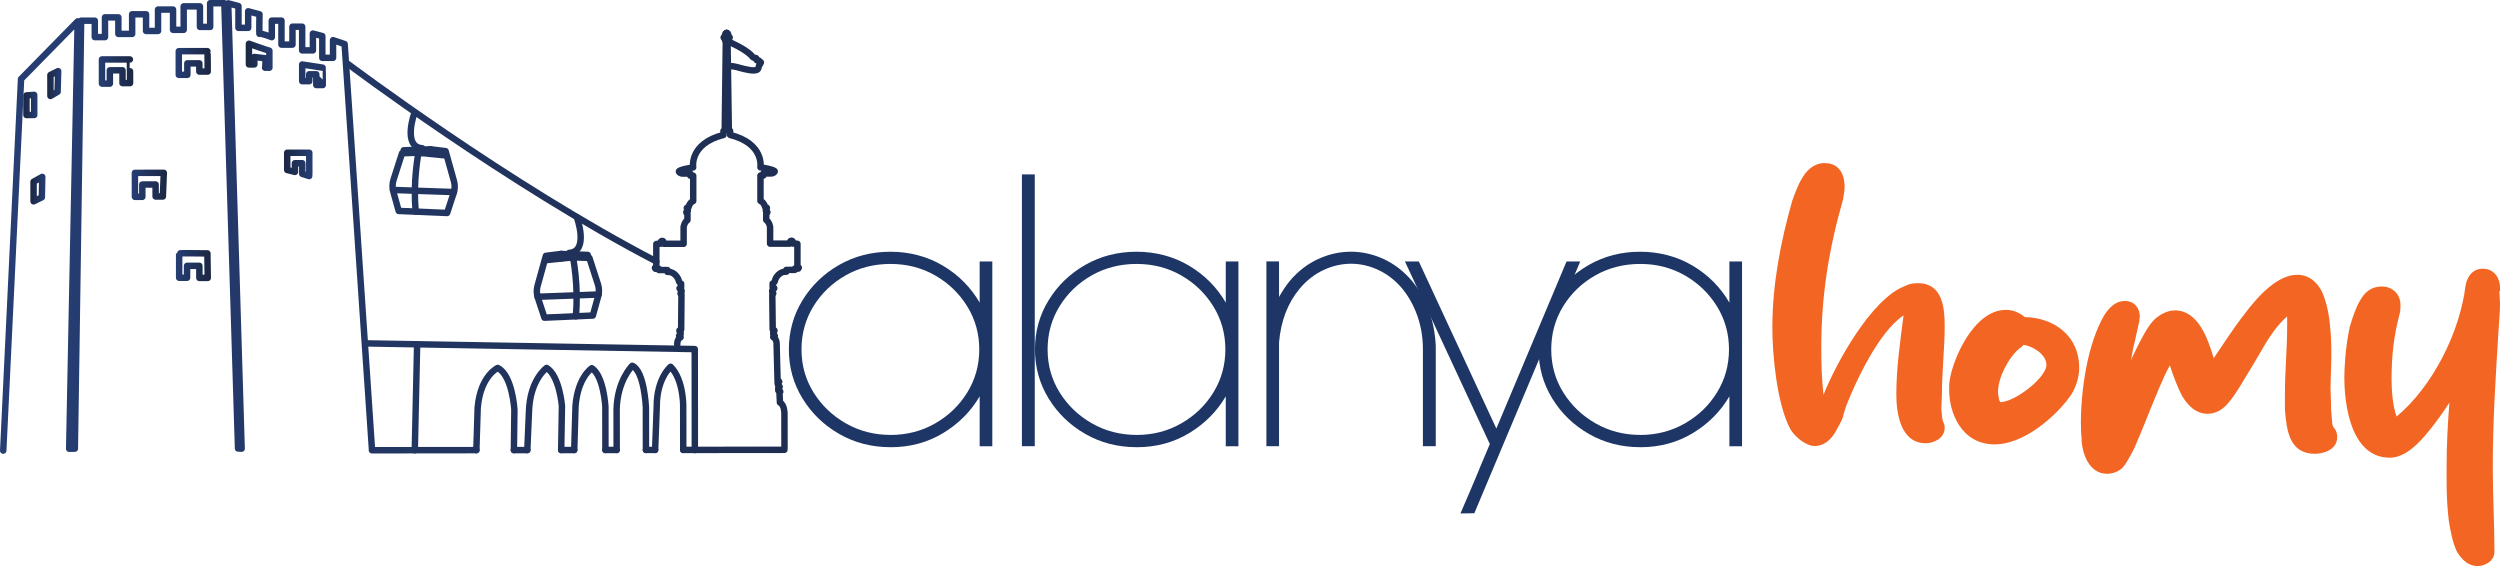 <?xml version="1.0" encoding="UTF-8"?>
<svg id="Layer_1" data-name="Layer 1" xmlns="http://www.w3.org/2000/svg" xmlns:xlink="http://www.w3.org/1999/xlink" viewBox="0 0 1300.8 294.56">
  <defs>
    <style>
      .cls-1 {
        stroke: url(#linear-gradient-21);
      }

      .cls-1, .cls-2, .cls-3, .cls-4, .cls-5, .cls-6, .cls-7, .cls-8, .cls-9, .cls-10, .cls-11, .cls-12, .cls-13, .cls-14, .cls-15, .cls-16, .cls-17, .cls-18, .cls-19, .cls-20, .cls-21, .cls-22, .cls-23, .cls-24, .cls-25, .cls-26, .cls-27, .cls-28, .cls-29, .cls-30, .cls-31, .cls-32, .cls-33, .cls-34, .cls-35, .cls-36, .cls-37, .cls-38 {
        fill: none;
        stroke-linecap: round;
        stroke-linejoin: round;
        stroke-width: 3.36px;
      }

      .cls-2 {
        stroke: url(#linear-gradient-11);
      }

      .cls-3 {
        stroke: url(#linear-gradient-12);
      }

      .cls-4 {
        stroke: url(#linear-gradient-13);
      }

      .cls-5 {
        stroke: url(#linear-gradient-10);
      }

      .cls-6 {
        stroke: url(#linear-gradient-22);
      }

      .cls-7 {
        stroke: url(#linear-gradient-23);
      }

      .cls-8 {
        stroke: url(#linear-gradient-32);
      }

      .cls-9 {
        stroke: url(#linear-gradient-20);
      }

      .cls-10 {
        stroke: url(#linear-gradient-16);
      }

      .cls-11 {
        stroke: url(#linear-gradient-15);
      }

      .cls-12 {
        stroke: url(#linear-gradient-34);
      }

      .cls-13 {
        stroke: url(#linear-gradient-38);
      }

      .cls-14 {
        stroke: url(#linear-gradient-36);
      }

      .cls-15 {
        stroke: url(#linear-gradient-37);
      }

      .cls-16 {
        stroke: url(#linear-gradient-25);
      }

      .cls-17 {
        stroke: url(#linear-gradient-28);
      }

      .cls-18 {
        stroke: url(#linear-gradient-26);
      }

      .cls-19 {
        stroke: url(#linear-gradient-35);
      }

      .cls-20 {
        stroke: url(#linear-gradient-29);
      }

      .cls-21 {
        stroke: url(#linear-gradient-24);
      }

      .cls-22 {
        stroke: url(#linear-gradient-27);
      }

      .cls-23 {
        stroke: url(#linear-gradient-33);
      }

      .cls-24 {
        stroke: url(#linear-gradient-19);
      }

      .cls-25 {
        stroke: url(#linear-gradient-14);
      }

      .cls-26 {
        stroke: url(#linear-gradient-18);
      }

      .cls-27 {
        stroke: url(#linear-gradient-31);
      }

      .cls-28 {
        stroke: url(#linear-gradient-17);
      }

      .cls-29 {
        stroke: url(#linear-gradient-30);
      }

      .cls-39 {
        fill: #f26522;
      }

      .cls-40 {
        fill: #1d3666;
      }

      .cls-30 {
        stroke: url(#linear-gradient-9);
      }

      .cls-31 {
        stroke: url(#linear-gradient-3);
      }

      .cls-32 {
        stroke: url(#linear-gradient-4);
      }

      .cls-33 {
        stroke: url(#linear-gradient-7);
      }

      .cls-34 {
        stroke: url(#linear-gradient-5);
      }

      .cls-35 {
        stroke: url(#linear-gradient-8);
      }

      .cls-36 {
        stroke: url(#linear-gradient-6);
      }

      .cls-37 {
        stroke: url(#linear-gradient-2);
      }

      .cls-38 {
        stroke: url(#linear-gradient);
      }
    </style>
    <linearGradient id="linear-gradient" x1="12.09" y1="54.6" x2="19.48" y2="54.6" gradientUnits="userSpaceOnUse">
      <stop offset="0" stop-color="#1b2742"/>
      <stop offset="1" stop-color="#263e74"/>
    </linearGradient>
    <linearGradient id="linear-gradient-2" x1="147.76" y1="85.54" x2="162.61" y2="85.54" xlink:href="#linear-gradient"/>
    <linearGradient id="linear-gradient-3" x1="127.85" y1="29" x2="141.84" y2="29" xlink:href="#linear-gradient"/>
    <linearGradient id="linear-gradient-4" x1="24.56" y1="43.47" x2="31.94" y2="43.47" xlink:href="#linear-gradient"/>
    <linearGradient id="linear-gradient-5" x1="15.79" y1="98.39" x2="23.67" y2="98.39" xlink:href="#linear-gradient"/>
    <linearGradient id="linear-gradient-6" x1="-308.92" y1="98.39" x2="275.03" y2="98.39" gradientTransform="translate(275.5 -.14) rotate(179.94) scale(1 -1)" xlink:href="#linear-gradient"/>
    <linearGradient id="linear-gradient-7" x1="-309" y1="125.24" x2="274.95" y2="125.24" gradientTransform="translate(275.5 -.14) rotate(179.94) scale(1 -1)" xlink:href="#linear-gradient"/>
    <linearGradient id="linear-gradient-8" x1="-308.57" y1="29.35" x2="274.18" y2="29.35" gradientTransform="translate(275.5 -.14) rotate(179.94) scale(1 -1)" xlink:href="#linear-gradient"/>
    <linearGradient id="linear-gradient-9" x1="-308.18" y1="212.95" x2="274.84" y2="212.95" gradientTransform="translate(275.5 -.14) rotate(179.94) scale(1 -1)" xlink:href="#linear-gradient"/>
    <linearGradient id="linear-gradient-10" x1="-308.19" y1="212.95" x2="274.65" y2="212.95" gradientTransform="translate(275.5 -.14) rotate(179.94) scale(1 -1)" xlink:href="#linear-gradient"/>
    <linearGradient id="linear-gradient-11" x1="-308.18" y1="213.04" x2="274.45" y2="213.04" gradientTransform="translate(275.5 -.14) rotate(179.94) scale(1 -1)" xlink:href="#linear-gradient"/>
    <linearGradient id="linear-gradient-12" x1="-308.21" y1="212.42" x2="274.28" y2="212.42" gradientTransform="translate(275.5 -.14) rotate(179.94) scale(1 -1)" xlink:href="#linear-gradient"/>
    <linearGradient id="linear-gradient-13" x1="-308.27" y1="212.69" x2="274.13" y2="212.69" gradientTransform="translate(275.5 -.14) rotate(179.94) scale(1 -1)" xlink:href="#linear-gradient"/>
    <linearGradient id="linear-gradient-14" x1="-309.24" y1="206.56" x2="275.65" y2="206.56" gradientTransform="translate(275.5 -.14) rotate(179.94) scale(1 -1)" xlink:href="#linear-gradient"/>
    <linearGradient id="linear-gradient-15" x1="-302.66" y1="206.79" x2="271.84" y2="206.79" gradientTransform="translate(275.5 -.14) rotate(179.94) scale(1 -1)" xlink:href="#linear-gradient"/>
    <linearGradient id="linear-gradient-16" x1="-306.82" y1="38.93" x2="274.8" y2="38.93" gradientTransform="translate(275.5 -.14) rotate(179.94) scale(1 -1)" xlink:href="#linear-gradient"/>
    <linearGradient id="linear-gradient-17" x1="-309.05" y1="234.32" x2="275.13" y2="234.32" gradientTransform="translate(275.5 -.14) rotate(179.94) scale(1 -1)" xlink:href="#linear-gradient"/>
    <linearGradient id="linear-gradient-18" x1="-307.34" y1="234.32" x2="272.54" y2="234.32" gradientTransform="translate(275.5 -.14) rotate(179.94) scale(1 -1)" xlink:href="#linear-gradient"/>
    <linearGradient id="linear-gradient-19" x1="-306.81" y1="234.32" x2="272.25" y2="234.32" gradientTransform="translate(275.5 -.14) rotate(179.94) scale(1 -1)" xlink:href="#linear-gradient"/>
    <linearGradient id="linear-gradient-20" x1="-306.92" y1="234.32" x2="272.85" y2="234.32" gradientTransform="translate(275.5 -.14) rotate(179.94) scale(1 -1)" xlink:href="#linear-gradient"/>
    <linearGradient id="linear-gradient-21" x1="-306.96" y1="234.32" x2="273.3" y2="234.32" gradientTransform="translate(275.5 -.14) rotate(179.94) scale(1 -1)" xlink:href="#linear-gradient"/>
    <linearGradient id="linear-gradient-22" x1="-306.8" y1="234.32" x2="273.56" y2="234.32" gradientTransform="translate(275.5 -.14) rotate(179.94) scale(1 -1)" xlink:href="#linear-gradient"/>
    <linearGradient id="linear-gradient-23" x1="-309.24" y1="117.99" x2="275.75" y2="117.99" gradientTransform="translate(275.5 -.14) rotate(179.94) scale(1 -1)" xlink:href="#linear-gradient"/>
    <linearGradient id="linear-gradient-24" x1="-309.23" y1="84.8" x2="275.65" y2="84.8" gradientTransform="translate(275.5 -.14) rotate(179.94) scale(1 -1)" xlink:href="#linear-gradient"/>
    <linearGradient id="linear-gradient-25" x1="-306.04" y1="69.21" x2="273.81" y2="69.21" gradientTransform="translate(275.5 -.14) rotate(179.94) scale(1 -1)" xlink:href="#linear-gradient"/>
    <linearGradient id="linear-gradient-26" x1="-303.47" y1="94.86" x2="272.3" y2="94.86" gradientTransform="translate(275.5 -.14) rotate(179.94) scale(1 -1)" xlink:href="#linear-gradient"/>
    <linearGradient id="linear-gradient-27" x1="-308.5" y1="99.46" x2="275.25" y2="99.46" gradientTransform="translate(275.5 -.14) rotate(179.94) scale(1 -1)" xlink:href="#linear-gradient"/>
    <linearGradient id="linear-gradient-28" x1="-308.52" y1="94.33" x2="275.26" y2="94.33" gradientTransform="translate(275.5 -.14) rotate(179.94) scale(1 -1)" xlink:href="#linear-gradient"/>
    <linearGradient id="linear-gradient-29" x1="-300.93" y1="78.95" x2="270.54" y2="78.95" gradientTransform="translate(275.5 -.14) rotate(179.94) scale(1 -1)" xlink:href="#linear-gradient"/>
    <linearGradient id="linear-gradient-30" x1="-306.79" y1="123.73" x2="273.06" y2="123.73" gradientTransform="translate(275.5 -.14) rotate(179.94) scale(1 -1)" xlink:href="#linear-gradient"/>
    <linearGradient id="linear-gradient-31" x1="-304.79" y1="149.39" x2="270.97" y2="149.39" gradientTransform="translate(275.5 -.14) rotate(179.94) scale(1 -1)" xlink:href="#linear-gradient"/>
    <linearGradient id="linear-gradient-32" x1="-308.69" y1="153.98" x2="275.07" y2="153.98" gradientTransform="translate(275.5 -.14) rotate(179.94) scale(1 -1)" xlink:href="#linear-gradient"/>
    <linearGradient id="linear-gradient-33" x1="-308.7" y1="148.85" x2="275.08" y2="148.85" gradientTransform="translate(275.5 -.14) rotate(179.94) scale(1 -1)" xlink:href="#linear-gradient"/>
    <linearGradient id="linear-gradient-34" x1="-302.53" y1="133.47" x2="268.94" y2="133.47" gradientTransform="translate(275.5 -.14) rotate(179.94) scale(1 -1)" xlink:href="#linear-gradient"/>
    <linearGradient id="linear-gradient-35" x1="165.88" y1="138.13" x2="184.1" y2="138.13" gradientTransform="translate(275.5 -.14) rotate(179.94) scale(1 -1)" xlink:href="#linear-gradient"/>
    <linearGradient id="linear-gradient-36" x1="188.69" y1="96.12" x2="207.08" y2="96.12" gradientTransform="translate(275.5 -.14) rotate(179.94) scale(1 -1)" xlink:href="#linear-gradient"/>
    <linearGradient id="linear-gradient-37" x1="206.2" y1="37.13" x2="224.16" y2="37.13" gradientTransform="translate(275.5 -.14) rotate(179.94) scale(1 -1)" xlink:href="#linear-gradient"/>
    <linearGradient id="linear-gradient-38" x1="165.8" y1="32.73" x2="184.19" y2="32.73" gradientTransform="translate(275.5 -.14) rotate(179.94) scale(1 -1)" xlink:href="#linear-gradient"/>
  </defs>
  <g>
    <polygon class="cls-38" points="17.79 49.36 13.77 49.65 13.78 59.84 17.8 59.83 17.79 49.36"/>
    <polygon class="cls-37" points="149.44 79.48 149.45 88.45 153.47 89.45 153.46 84.93 157.27 84.93 157.27 90.45 160.86 91.61 160.93 90.3 160.92 79.47 149.44 79.48"/>
    <path class="cls-31" d="M129.53,22.76v10.76s2.81,0,2.81,0v-3.88s5.81.68,5.81.68c0,0,0,4.91-.21,4.92h2.22s0-8.86,0-8.86c-2.24-.6-10.62-3.61-10.62-3.61Z"/>
    <polygon class="cls-32" points="26.25 49.93 29.99 47.76 30.26 37.01 26.24 39.02 26.25 49.93"/>
    <polygon class="cls-34" points="17.48 104.75 21.78 102.66 21.99 92.04 17.47 94.56 17.48 104.75"/>
    <path class="cls-36" d="M352.38,179.24s-.22-2.7,1.75-3.76c0,0-1.83-.69,0-1.42v-1.17s-1.65-.95.29-1.46l.16-18.11s-1.13-.66,0-1.17c0,0,.25-1.02-.18-1.5,0,0-1.9-.62,0-1.24v-1.83s-.91-.18-1.28-1.71-2.41-4.42-5.3-4.41h-.55s0-.95,0-.95h-4.42s0-.65,0-.65h-1.79s-.88-.73.44-.8v-12.09s.83-.22,2.29-.15c0,0-.22-1.5.77-1.5s.88,1.53.88,1.53h10.26s0-8.66,0-8.66c0,0,.25-2.37,2-3.69v-3.29s-1.5-.8.18-1.46v-.95s-1.46-.66.4-1.06c0,0,.47-2.3,2.41-3.14v-13.18s-1.51,0-1.51,0v-1.1s-3.91,0-3.91,0c0,0-1.39.07-2.01-.95s7.41-2.27,7.41-2.27c0,0-2.13-12.34,15.76-16.89v-2.08s.66,0,.66,0l.57-46.26s-.48-.4-.4-1.75c0,0-1.68-.66.04-1.1,0,0-.29-1.93.8-1.94"/>
    <path class="cls-33" d="M408.18,232.88l-.02-17.82s0-4.48-2.34-5.6l-.25-5.05s1.28-.84-.62-1.24v-1.24s1.68-.7,0-1.17l-.37-1.5s1.97-.73,0-1.13l-.49-18.95s.22-2.7-1.76-3.76c0,0,1.83-.7,0-1.42v-1.17s1.64-.95-.29-1.46l-.2-18.11s1.13-.66,0-1.17c0,0-.26-1.02.18-1.5,0,0,1.9-.62,0-1.24v-1.83s.91-.18,1.27-1.72,2.41-4.42,5.29-4.42h.55s0-.95,0-.95h4.42s0-.66,0-.66h1.79s.88-.73-.44-.8v-12.09s-.85-.22-2.31-.14c0,0,.22-1.5-.77-1.5s-.87,1.53-.87,1.53h-10.26s0-8.64,0-8.64c0,0-.26-2.37-2.01-3.69v-3.29s1.49-.8-.19-1.46v-.95s1.46-.66-.4-1.06c0,0-.48-2.3-2.41-3.14v-13.18s1.48,0,1.48,0v-1.1s3.91,0,3.91,0c0,0,1.39.07,2.01-.95s-7.41-2.26-7.41-2.26c0,0,2.11-12.34-15.79-16.85v-2.08s-.66,0-.66,0l-.67-46.26s.47-.4.4-1.75c0,0,1.68-.66-.04-1.1,0,0,.29-1.94-.81-1.93"/>
    <path class="cls-35" d="M378.7,34.78c1.46-.98,5.74.41,5.74.41,0,0,5.31,1.55,7.79,1.45s2.31-1.17,2.43-1.39.02-.95.87-2,0-1.02,0-1.02c0,0-.49.24-.46-.32s-.63-.46-.63-.46c0,0-.85.24-.78-.49s-.51-.85-.51-.85c-1.34.2-1.88-.9-1.88-.9-3.44-3.92-12.55-7.68-12.55-7.68"/>
    <path class="cls-30" d="M247.86,234.21l.69-22.05c1.4-16.62,10.41-20.7,10.41-20.7,7.61,3.7,8.69,21.65,8.69,21.65l-.26,21.08"/>
    <path class="cls-5" d="M274.37,234.18l.87-20.1c.51-16.62,9.17-22.64,9.17-22.64,6.72,4.06,7.98,19.79,7.98,19.79l-.39,22.93"/>
    <path class="cls-2" d="M298.78,234.15l.68-22.93c1.22-15.03,8.47-19.63,8.47-19.63,6.19,4.06,7.06,19.97,7.06,19.97l.02,22.58"/>
    <path class="cls-3" d="M320.86,234.13l-.02-21.08c.32-15.12,8.13-22.73,8.13-22.73,6.37,2.82,7.1,21.74,7.1,21.74l.02,22.05"/>
    <path class="cls-4" d="M340.87,234.11l.85-22.58c-.02-14.85,7.23-20.69,7.23-20.69,6.73,6.71,6.53,20.5,6.53,20.5l.02,22.76"/>
    <polyline class="cls-25" points="191.49 178.69 361.49 181.63 361.54 234.14"/>
    <line class="cls-11" x1="217.04" y1="179.13" x2="215.82" y2="234.29"/>
    <path class="cls-10" d="M167.85,35.2c.07,0,.08,9.04.08,9.04h-3.37s0-5.59,0-5.59h-3.66s0,3.59,0,3.59h-3.66s0-8.68,0-8.68l10.62,1.64"/>
    <line class="cls-28" x1="408.13" y1="234.04" x2="361.54" y2="234.09"/>
    <line class="cls-26" x1="361.54" y1="234.09" x2="355.5" y2="234.09"/>
    <line class="cls-24" x1="340.87" y1="234.11" x2="336.09" y2="234.11"/>
    <line class="cls-9" x1="320.86" y1="234.13" x2="315.01" y2="234.14"/>
    <line class="cls-1" x1="298.78" y1="234.15" x2="292.01" y2="234.16"/>
    <line class="cls-6" x1="274.37" y1="234.18" x2="267.38" y2="234.19"/>
    <path class="cls-7" d="M247.86,234.21l-54.34.06v-.76s0,0,0,0l-14.2-210.6-6.03-2v9.18s-5.59,0-5.59,0v-11.33s-4.89-1.29-4.89-1.29v8.75s-5.59,0-5.59,0v-12.34s-5.04,0-5.04,0v9.33s-5.73,0-5.73,0v-12.48s-5.03,0-5.03,0v8.61s-6.21-2.42-6.4-1.71c-.19.71-.01-10.19-.01-10.19l-5.87-1.57v8.6s-5.07,0-5.07,0V3.15s-5.34-1.42-5.34-1.42l7,231.7-1.87-.08L116.73,1.68h-7.39s.01,12.32.01,12.32h-5.31s-.01-10.69-.01-10.69h-8.46s.01,12.2.01,12.2h-5.53s-.01-10.53-.01-10.53h-7.82s.01,11.12.01,11.12h-6.24s0-8.67,0-8.67h-7.24s.01,10.2.01,10.2h-7.18s0-8.6,0-8.6h-6.96s.01,10.27.01,10.27h-5.31s0-8.53,0-8.53h-7.1s-3.28,222.68-3.28,222.68l-2.94.04L40.41,11.12l-29.45,29.99L1.68,234.46"/>
    <path class="cls-21" d="M341.49,136.02c-76.92-39.93-160.38-102.69-160.38-102.69"/>
    <path class="cls-16" d="M219.64,79.64l.06-2.5c-10.5-.67-4.02-18.53-4.02-18.53"/>
    <path class="cls-18" d="M216.34,110.12c-1.61-15.57,1.41-30.67,1.41-30.67"/>
    <polyline class="cls-22" points="236.21 99.93 215.87 99.23 204.46 98.82"/>
    <path class="cls-17" d="M209.97,79.72l.09-1.51,13.86-.53,7.92.96,4.36,15.61c.56,2.02.52,4.16-.14,6.15l-3.42,10.41-25.19-1.06-2.81-10.12c-.55-1.99-.51-4.1.12-6.07l4.43-13.81,8.54-.3,14.75,1.49"/>
    <line class="cls-20" x1="223.93" y1="77.67" x2="223.7" y2="80.05"/>
    <path class="cls-29" d="M296.23,134.09l-.06-2.5c10.5-.69,3.98-18.54,3.98-18.54"/>
    <path class="cls-27" d="M299.6,164.55c1.58-15.58-1.47-30.67-1.47-30.67"/>
    <polyline class="cls-8" points="279.71 154.41 300.05 153.67 311.45 153.23"/>
    <path class="cls-23" d="M305.9,134.15l-.09-1.51-13.86-.5-7.92.98-4.33,15.62c-.56,2.02-.51,4.16.15,6.15l3.44,10.4,25.18-1.11,2.79-10.13c.55-1.99.5-4.1-.13-6.06l-4.46-13.8-8.54-.28-14.74,1.52"/>
    <line class="cls-12" x1="291.95" y1="132.13" x2="292.17" y2="134.5"/>
    <g>
      <path class="cls-40" d="M463.34,232.68c-9.77,0-18.66-2.29-26.65-6.87-8-4.58-14.37-10.73-19.11-18.45-4.74-7.72-7.12-16.23-7.12-25.53s2.37-17.91,7.12-25.63c4.74-7.72,11.11-13.85,19.11-18.4,8-4.55,16.88-6.82,26.65-6.82s19.24,2.43,27.34,7.28c8.11,4.85,14.46,11.26,19.06,19.21v-21.43h6.58v96.15h-6.58v-25.98c-4.6,7.89-10.96,14.27-19.06,19.16-8.11,4.89-17.22,7.33-27.34,7.33ZM463.34,226.31c8.5,0,16.25-2,23.26-6.02,7.01-4.01,12.58-9.38,16.72-16.13,4.14-6.74,6.21-14.19,6.21-22.34s-2.07-15.6-6.21-22.34c-4.14-6.74-9.7-12.11-16.67-16.13-6.97-4.01-14.74-6.02-23.31-6.02s-16.35,1.99-23.36,5.96c-7.01,3.98-12.58,9.34-16.73,16.08-4.14,6.74-6.21,14.22-6.21,22.44s2.09,15.69,6.27,22.39c4.18,6.71,9.77,12.07,16.78,16.07,7.01,4.01,14.76,6.02,23.26,6.02Z"/>
      <path class="cls-40" d="M538.41,232.17h-6.69V90.73h6.69v141.44Z"/>
      <path class="cls-40" d="M591.39,232.68c-9.77,0-18.66-2.29-26.65-6.87-8-4.58-14.37-10.73-19.11-18.45-4.74-7.72-7.12-16.23-7.12-25.53s2.37-17.91,7.12-25.63c4.74-7.72,11.11-13.85,19.11-18.4,8-4.55,16.88-6.82,26.65-6.82s19.24,2.43,27.34,7.28c8.11,4.85,14.46,11.26,19.06,19.21v-21.43h6.58v96.15h-6.58v-25.98c-4.6,7.89-10.96,14.27-19.06,19.16-8.11,4.89-17.22,7.33-27.34,7.33ZM591.39,226.31c8.5,0,16.25-2,23.26-6.02,7.01-4.01,12.58-9.38,16.72-16.13,4.14-6.74,6.21-14.19,6.21-22.34s-2.07-15.6-6.21-22.34c-4.14-6.74-9.7-12.11-16.67-16.13-6.97-4.01-14.74-6.02-23.31-6.02s-16.35,1.99-23.36,5.96c-7.01,3.98-12.58,9.34-16.73,16.08-4.14,6.74-6.21,14.22-6.21,22.44s2.09,15.69,6.27,22.39c4.18,6.71,9.77,12.07,16.78,16.07,7.01,4.01,14.76,6.02,23.26,6.02Z"/>
      <path class="cls-40" d="M747.06,232.17h-6.69v-50.35c0-6.2-.96-12.01-2.87-17.44-1.91-5.42-4.57-10.19-7.96-14.31-3.61-4.25-7.74-7.45-12.37-9.6-4.64-2.16-9.36-3.24-14.18-3.24s-9.65,1.08-14.28,3.24c-4.64,2.16-8.76,5.36-12.37,9.6-6.3,7.55-9.91,16.95-10.83,28.21v53.89h-6.58v-96.15h6.58v18.5c1.7-3.03,3.57-5.83,5.63-8.39,4.32-5.06,9.24-8.85,14.76-11.37,5.52-2.53,11.19-3.79,16.99-3.79s11.47,1.26,16.99,3.79c5.52,2.53,10.44,6.32,14.76,11.37,7.57,9.1,11.72,20.36,12.42,33.77v52.27Z"/>
      <path class="cls-40" d="M759.9,267.15c1.98-4.58,3.47-8.04,4.46-10.36.99-2.33,1.73-4.08,2.23-5.26.49-1.18.99-2.34,1.49-3.49.5-1.21,1.26-3.07,2.28-5.56,1.03-2.49,2.64-6.3,4.83-11.42l-44.18-95.03h7.22l40.35,86.95,36.53-86.95h7.12l-55.11,131.03-7.22.1Z"/>
      <path class="cls-40" d="M853.44,232.68c-9.77,0-18.66-2.29-26.65-6.87-8-4.58-14.37-10.73-19.11-18.45-4.74-7.72-7.12-16.23-7.12-25.53s2.37-17.91,7.12-25.63c4.74-7.72,11.11-13.85,19.11-18.4,8-4.55,16.88-6.82,26.65-6.82s19.24,2.43,27.34,7.28c8.11,4.85,14.46,11.26,19.06,19.21v-21.43h6.58v96.15h-6.58v-25.98c-4.6,7.89-10.96,14.27-19.06,19.16-8.11,4.89-17.22,7.33-27.34,7.33ZM853.44,226.31c8.5,0,16.25-2,23.26-6.02,7.01-4.01,12.58-9.38,16.72-16.13,4.14-6.74,6.21-14.19,6.21-22.34s-2.07-15.6-6.21-22.34c-4.14-6.74-9.7-12.11-16.67-16.13-6.97-4.01-14.74-6.02-23.31-6.02s-16.35,1.99-23.36,5.96c-7.01,3.98-12.58,9.34-16.73,16.08-4.14,6.74-6.21,14.22-6.21,22.44s2.09,15.69,6.27,22.39c4.18,6.71,9.77,12.07,16.78,16.07,7.01,4.01,14.76,6.02,23.26,6.02Z"/>
    </g>
    <g>
      <path class="cls-39" d="M991.33,148.79l.58-.29c1.74-.87,4.05-1.16,6.07-1.16,12.73,0,13.88,12.73,13.88,22.27,0,11.86-1.45,23.72-1.45,36.15,0,1.74-.29,4.34-.29,6.94.29,2.6.29,4.92.87,6.65,0,.29.29.29.29.58.29.58.58,1.45.58,2.6,0,5.78-6.07,8.1-9.83,8.1-13.02,0-15.33-15.33-15.33-25.45,0-13.88,2.02-27.48,3.76-41.07-12.73,8.39-24.87,34.13-30.08,47.72-.29,1.45-1.16,3.18-1.45,5.21-.87,2.31-2.02,4.34-3.18,6.36-2.02,4.05-5.78,8.68-11.57,8.68-4.63,0-10.7-5.21-12.73-8.97-6.94-13.3-9.26-38.47-9.26-52.64,0-22.56,4.34-44.83,10.41-66.23,1.16-2.89,2.6-7.52,4.92-11.28,2.31-4.05,6.07-8.1,11.86-8.1,8.68,0,10.41,7.52,10.41,12.15,0,2.6-.58,4.92-.87,6.94-7.52,26.32-11.28,50.33-11.28,77.22,0,8.39.29,16.2,1.16,24.3,6.65-16.78,25.16-50.33,42.52-56.69Z"/>
      <path class="cls-39" d="M1081.86,191.31c0,4.63-1.45,9.54-4.05,13.88-7.23,10.7-24.3,26.03-39.91,26.03-17.35,0-23.72-16.49-23.72-28.34,0-1.74,0-3.47.29-4.92,1.45-10.7,12.44-36.73,29.21-36.73,3.76,0,7.23,1.45,9.83,3.76,15.33.29,28.34,9.83,28.34,26.32ZM1064.79,189.86c0-5.5-7.23-9.83-11.86-10.41l-.87.87c-.29.29-.58.58-1.16.87-5.79,4.63-11.28,15.33-11.28,22.56,0,1.45.29,2.89.58,4.34l.58,1.16c7.52,0,24.01-12.73,24.01-19.38Z"/>
      <path class="cls-39" d="M1082.72,220.52c0-17.93,3.47-41.94,12.44-56.98,2.6-3.76,5.79-6.94,10.41-6.94,5.5,0,7.81,4.34,7.81,8.1,0,.29-.29,1.45-.29,2.6-.29,1.16-.58,2.31-.87,3.76-.58,2.89-1.16,5.5-1.45,6.65-.87,3.18-1.45,6.65-2.02,10.12.29-.87.58-2.02,1.16-2.89,3.76-7.81,8.1-16.49,11.86-19.38,2.03-1.74,5.79-4.05,9.83-4.05,12.44,0,17.35,15.33,20.25,24.87,4.34-6.36,9.83-15.04,15.91-22.85,7.81-10.41,17.64-20.54,27.48-20.54,6.36,0,10.12,3.76,12.73,8.39,2.31,4.92,3.76,11.28,4.34,17.64,1.45,12.73.29,26.9.29,32.97,0,1.16.29,6.07.29,10.99.29,2.31.29,4.63.58,6.65,0,.87.29,2.31.87,2.89.29.29.58.87.87,1.16.58,1.16.87,2.31.87,3.76,0,6.94-7.81,8.68-11.57,8.68-13.59,0-14.75-12.73-15.62-22.85v-8.39c0-11.86,1.16-23.43,1.16-35v-5.21c-4.92,4.05-9.83,11.28-14.17,19.09-2.89,4.92-5.78,9.83-8.68,14.46-2.89,4.92-5.5,8.97-8.39,12.15-2.6,2.89-6.07,4.92-10.12,4.92-6.94,0-10.99-5.5-13.3-9.26-2.02-3.76-4.63-10.41-6.36-15.91-3.76,6.65-7.52,16.49-11.57,26.32-2.31,6.07-4.92,11.86-6.94,16.78-2.31,4.34-4.34,8.39-6.36,10.41-2.02,1.74-4.92,2.89-7.81,2.89-9.54,0-13.3-10.99-13.3-19.09-.29-2.6-.29-5.21-.29-6.94Z"/>
      <path class="cls-39" d="M1282.86,148.79c.58-4.05,3.18-8.97,8.97-8.97,6.36,0,8.97,5.5,8.97,9.54v2.02c-.29,0-.29.29-.29.58,0,1.74.29,4.05.29,6.07,0,5.21-.58,10.12-.87,15.62-1.45,23.14-2.89,46.28-2.89,69.7,0,14.75.87,29.21.87,43.67,0,4.92-4.92,7.52-8.68,7.52-5.21,0-8.68-3.76-10.99-7.81-2.02-4.34-3.18-10.12-4.05-15.62-1.45-11.28-1.16-24.01-1.16-28.63,0-10.99.58-21.98,1.45-32.97-6.07,9.26-13.88,19.67-19.67,24.01-2.89,2.31-6.94,4.63-11.28,4.63-19.96,0-23.72-26.61-23.72-41.94,0-4.34.58-16.2,2.89-26.32,1.45-4.92,3.18-10.12,5.5-13.88,2.31-4.05,5.79-6.94,10.99-6.94,6.07,0,9.83,4.34,9.83,9.54,0,1.45,0,2.6-.29,4.05-3.18,12.15-4.34,21.98-4.34,34.71,0,5.78.58,13.88,2.6,19.38,19.09-15.91,32.97-44.25,35.86-67.97Z"/>
    </g>
  </g>
  <path class="cls-19" d="M107.91,131.85s-14.69-.2-14.69.02v12.65s4.11,0,4.11,0v-6.2s6.4,0,6.4,0v6.28s4.36,0,4.36,0l-.18-12.73Z"/>
  <polygon class="cls-14" points="85.23 89.93 70.19 89.95 70.21 102.42 74.05 102.42 74.04 96.01 80.96 96 80.97 102.24 84.73 102.24 85.23 89.93"/>
  <path class="cls-15" d="M67.57,30.93h-14.52s.01,12.57.01,12.57h4.1s0-6.92,0-6.92h6.58s0,6.66,0,6.66h3.93s-.01-12.31-.1-12.31"/>
  <path class="cls-13" d="M107.89,26.62l-14.86.02v12.3s4.45,0,4.45,0v-5.98s6.23,0,6.23,0v4.27s4.36,0,4.36,0c0,0-.01-10.59-.18-10.59"/>
</svg>